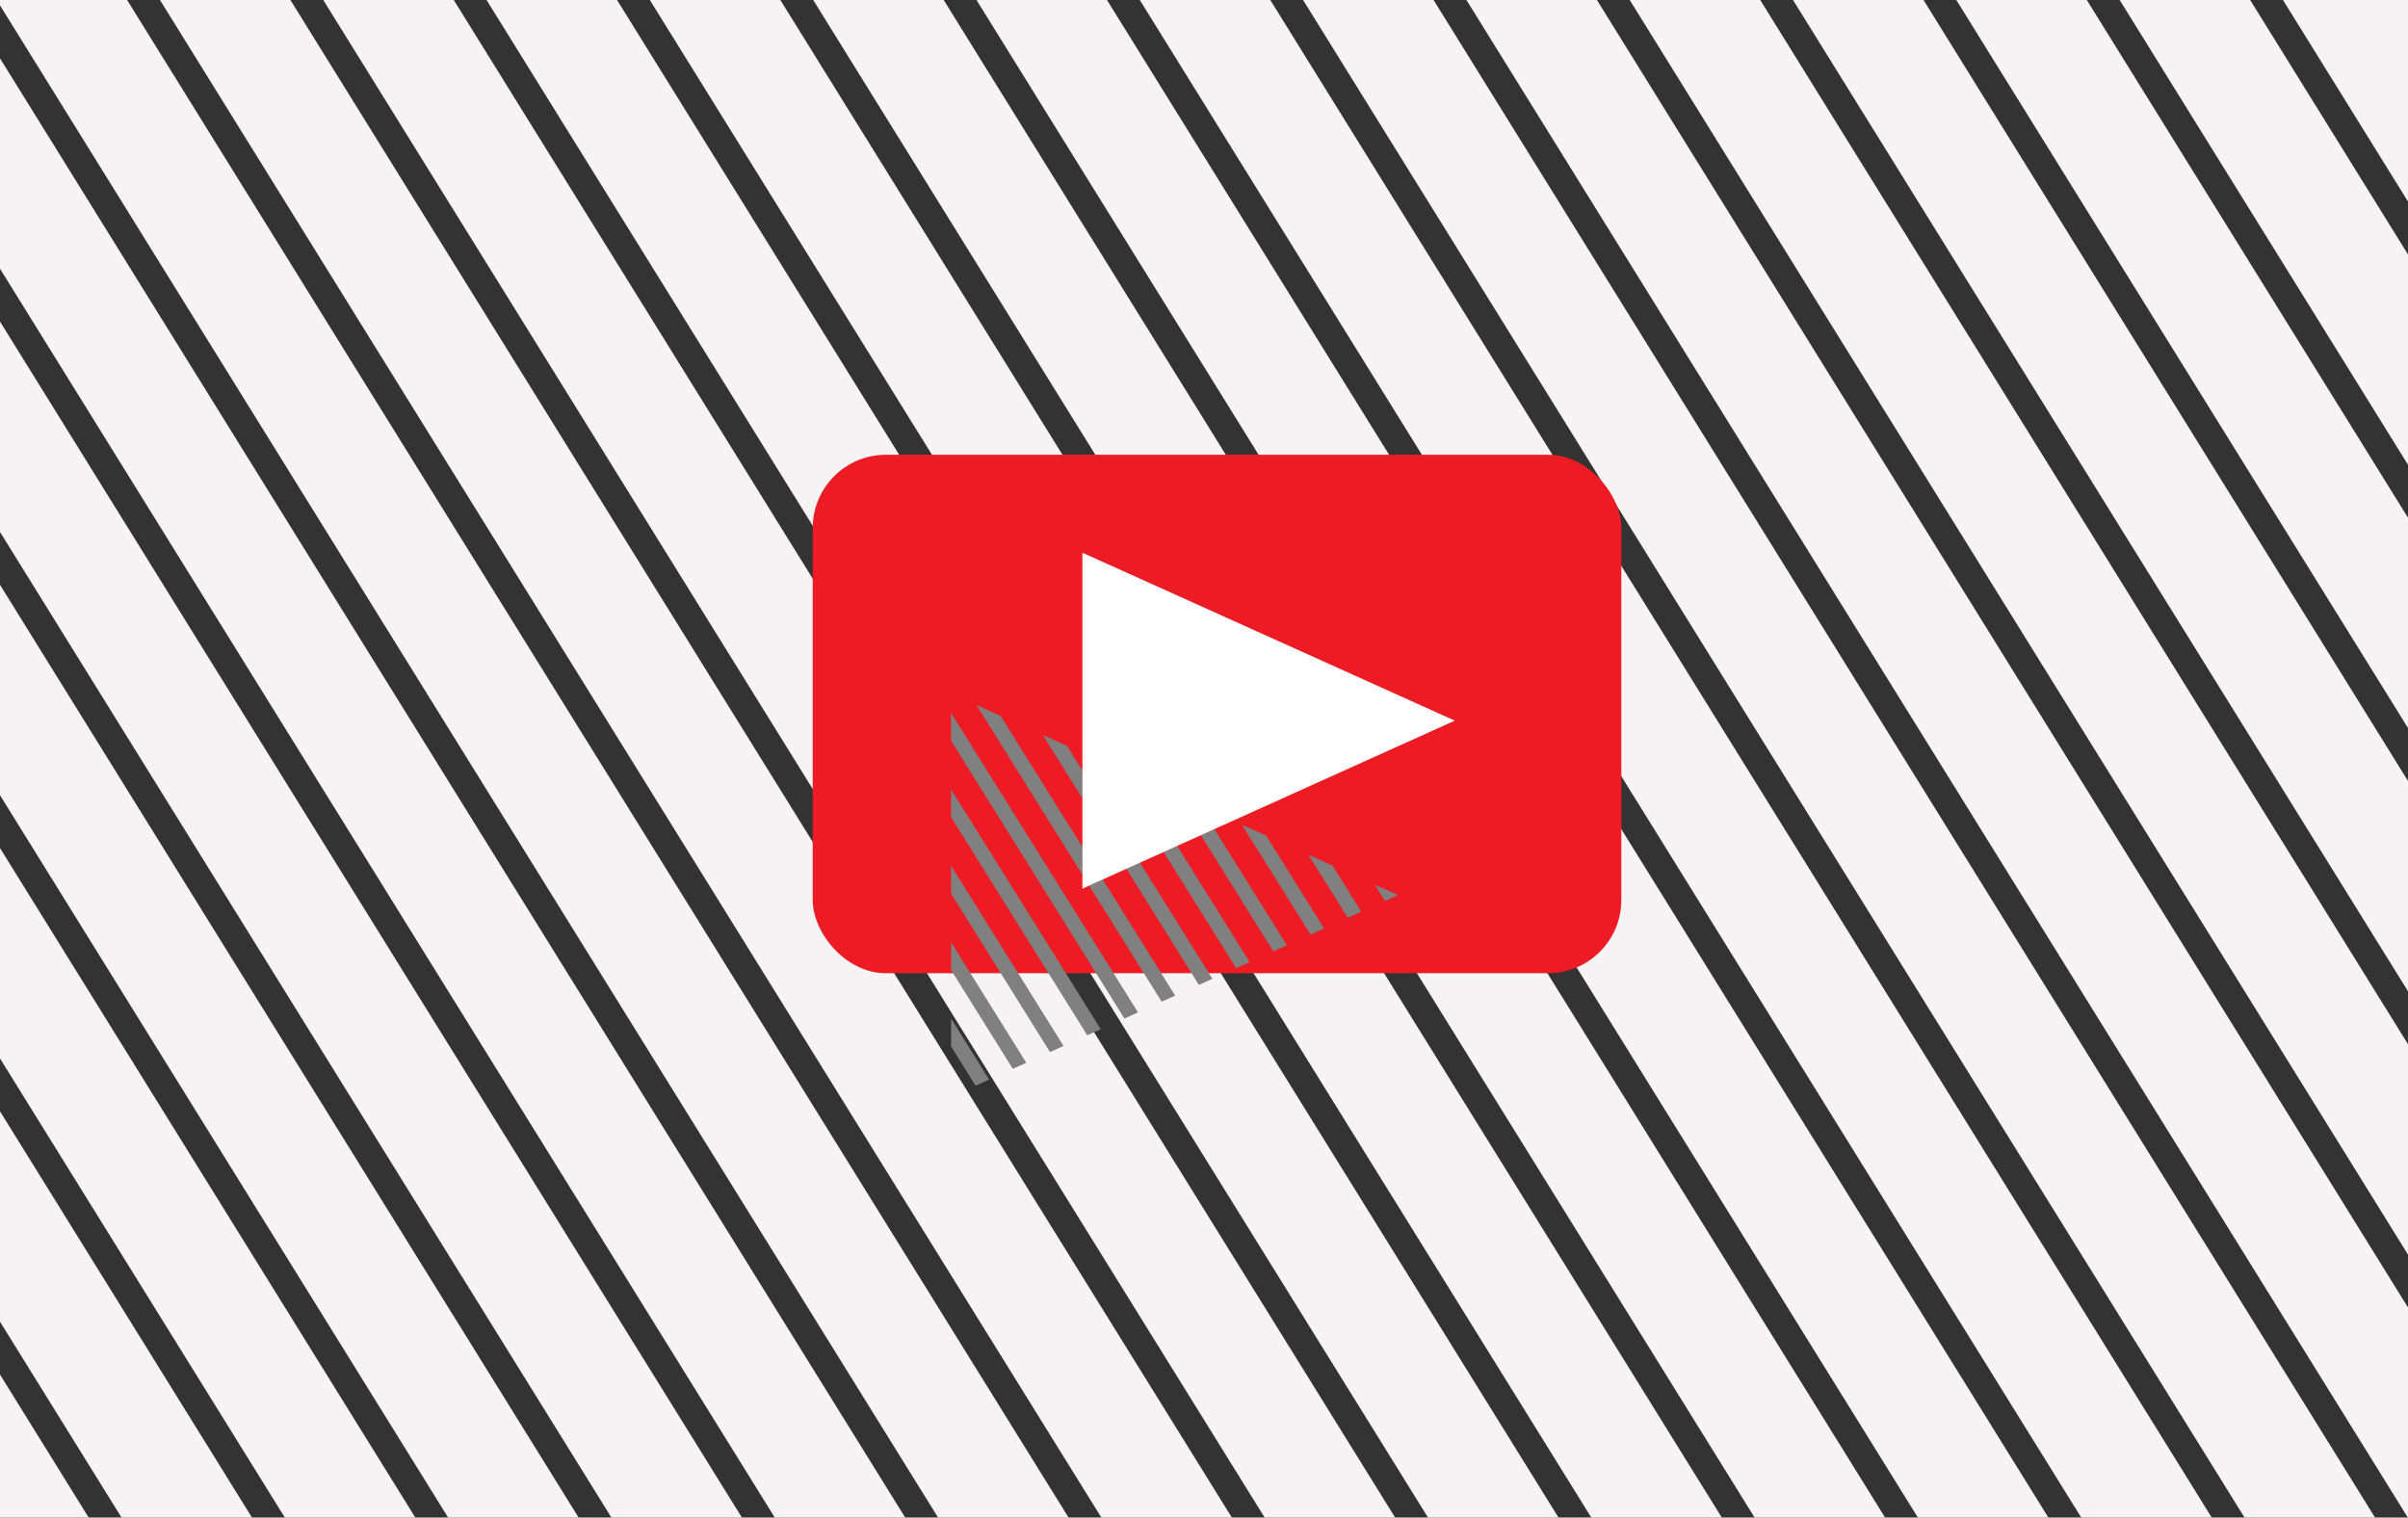 <?xml version="1.0" encoding="UTF-8"?><svg xmlns="http://www.w3.org/2000/svg" viewBox="0 0 384 242"><rect x="0" y="0" width="384" height="242" fill="#333333" stroke="none"/><defs><style>.cls-1{fill:gray;}.cls-2{fill:#f5f3f4;}.cls-3{fill:#fff;}.cls-4{fill:#ed1c24;}.cls-5{fill:none;}.cls-6{isolation:isolate;}.cls-7{mix-blend-mode:multiply;}</style></defs><g class="cls-6"><g id="temp"><polygon class="cls-5" points="0 93.26 92.27 242 97.5 242 0 84.83 0 93.26"/><polygon class="cls-5" points="0 51.28 118.31 242 123.55 242 0 42.85 0 51.28"/><polygon class="cls-5" points="0 177.22 40.18 242 45.42 242 0 168.79 0 177.22"/><polygon class="cls-5" points="0 219.2 14.14 242 19.38 242 0 210.77 0 219.2"/><polygon class="cls-5" points="0 135.24 66.23 242 71.46 242 0 126.81 0 135.24"/><polygon class="cls-2" points="0 242 14.14 242 0 219.2 0 242"/><polygon class="cls-2" points="0 210.77 19.38 242 40.18 242 0 177.22 0 210.77"/><polygon class="cls-2" points="0 168.79 45.42 242 66.23 242 0 135.24 0 168.79"/><polygon class="cls-2" points="0 126.81 71.46 242 92.27 242 0 93.26 0 126.81"/><polygon class="cls-2" points="0 84.83 97.5 242 118.31 242 0 51.28 0 84.83"/><polygon class="cls-2" points="0 42.85 123.55 242 144.35 242 0 9.3 0 42.85"/><polygon class="cls-2" points="0 0 0 .86 149.59 242 170.4 242 20.27 0 0 0"/><polygon class="cls-2" points="25.51 0 175.63 242 196.44 242 46.31 0 25.51 0"/><polygon class="cls-2" points="51.55 0 201.67 242 222.48 242 72.36 0 51.55 0"/><polygon class="cls-2" points="77.59 0 227.72 242 248.53 242 98.4 0 77.59 0"/><polygon class="cls-2" points="103.63 0 253.76 242 274.57 242 124.44 0 103.63 0"/><polygon class="cls-2" points="129.68 0 279.8 242 300.61 242 150.49 0 129.68 0"/><polygon class="cls-2" points="155.72 0 305.84 242 326.65 242 176.53 0 155.72 0"/><polygon class="cls-2" points="181.76 0 331.89 242 352.7 242 202.57 0 181.76 0"/><polygon class="cls-2" points="207.8 0 357.93 242 378.74 242 228.61 0 207.8 0"/><polygon class="cls-2" points="254.66 0 233.85 0 383.97 242 384 242 384 208.5 254.66 0"/><polygon class="cls-2" points="384 166.52 280.7 0 259.89 0 384 200.07 384 166.52"/><polygon class="cls-2" points="384 124.54 306.74 0 285.93 0 384 158.08 384 124.54"/><polygon class="cls-2" points="384 82.56 332.78 0 311.97 0 384 116.1 384 82.56"/><polygon class="cls-2" points="384 40.58 358.83 0 338.02 0 384 74.12 384 40.58"/><polygon class="cls-2" points="384 0 364.06 0 384 32.14 384 0"/></g><g id="roll_over_diag"><rect class="cls-4" x="129.6" y="72.52" width="128.95" height="82.68" rx="11.68" ry="11.68"/></g><g id="diag"><g class="cls-7"><polygon class="cls-1" points="151.67 166.87 155.57 173.13 157.73 172.15 151.67 162.44 151.67 166.87"/><polygon class="cls-1" points="151.67 154.69 161.51 170.45 163.66 169.48 151.67 150.26 151.67 154.69"/><polygon class="cls-1" points="151.67 142.5 167.44 167.77 169.6 166.8 151.67 138.07 151.67 142.5"/><polygon class="cls-1" points="151.67 130.31 173.38 165.09 175.53 164.12 151.67 125.89 151.67 130.31"/><polygon class="cls-1" points="151.67 118.13 179.31 162.42 181.47 161.44 151.67 113.7 151.67 118.13"/><polygon class="cls-1" points="172.61 135.07 159.56 114.16 155.71 112.42 172.61 139.49 172.61 135.07"/><polygon class="cls-1" points="173.69 141.23 185.25 159.74 187.4 158.77 175.85 140.25 173.69 141.23"/><polygon class="cls-1" points="179.63 138.55 191.18 157.06 193.34 156.09 181.78 137.57 179.63 138.55"/><polygon class="cls-1" points="172.61 122.88 170.14 118.93 166.3 117.2 172.61 127.31 172.61 122.88"/><polygon class="cls-1" points="185.56 135.87 197.12 154.38 199.27 153.41 187.72 134.9 185.56 135.87"/><polygon class="cls-1" points="191.5 133.19 203.05 151.71 205.21 150.73 193.65 132.22 191.5 133.19"/><polygon class="cls-1" points="198.06 131.53 208.99 149.03 211.14 148.06 201.91 133.26 198.06 131.53"/><polygon class="cls-1" points="208.65 136.3 214.92 146.35 217.08 145.38 212.5 138.04 208.65 136.3"/><polygon class="cls-1" points="222.93 142.74 219.24 141.08 220.86 143.67 222.93 142.74"/></g></g><g id="Layer_1"><polygon class="cls-3" points="231.99 114.92 172.61 141.71 172.61 88.14 231.99 114.92 231.99 114.92"/></g></g></svg>